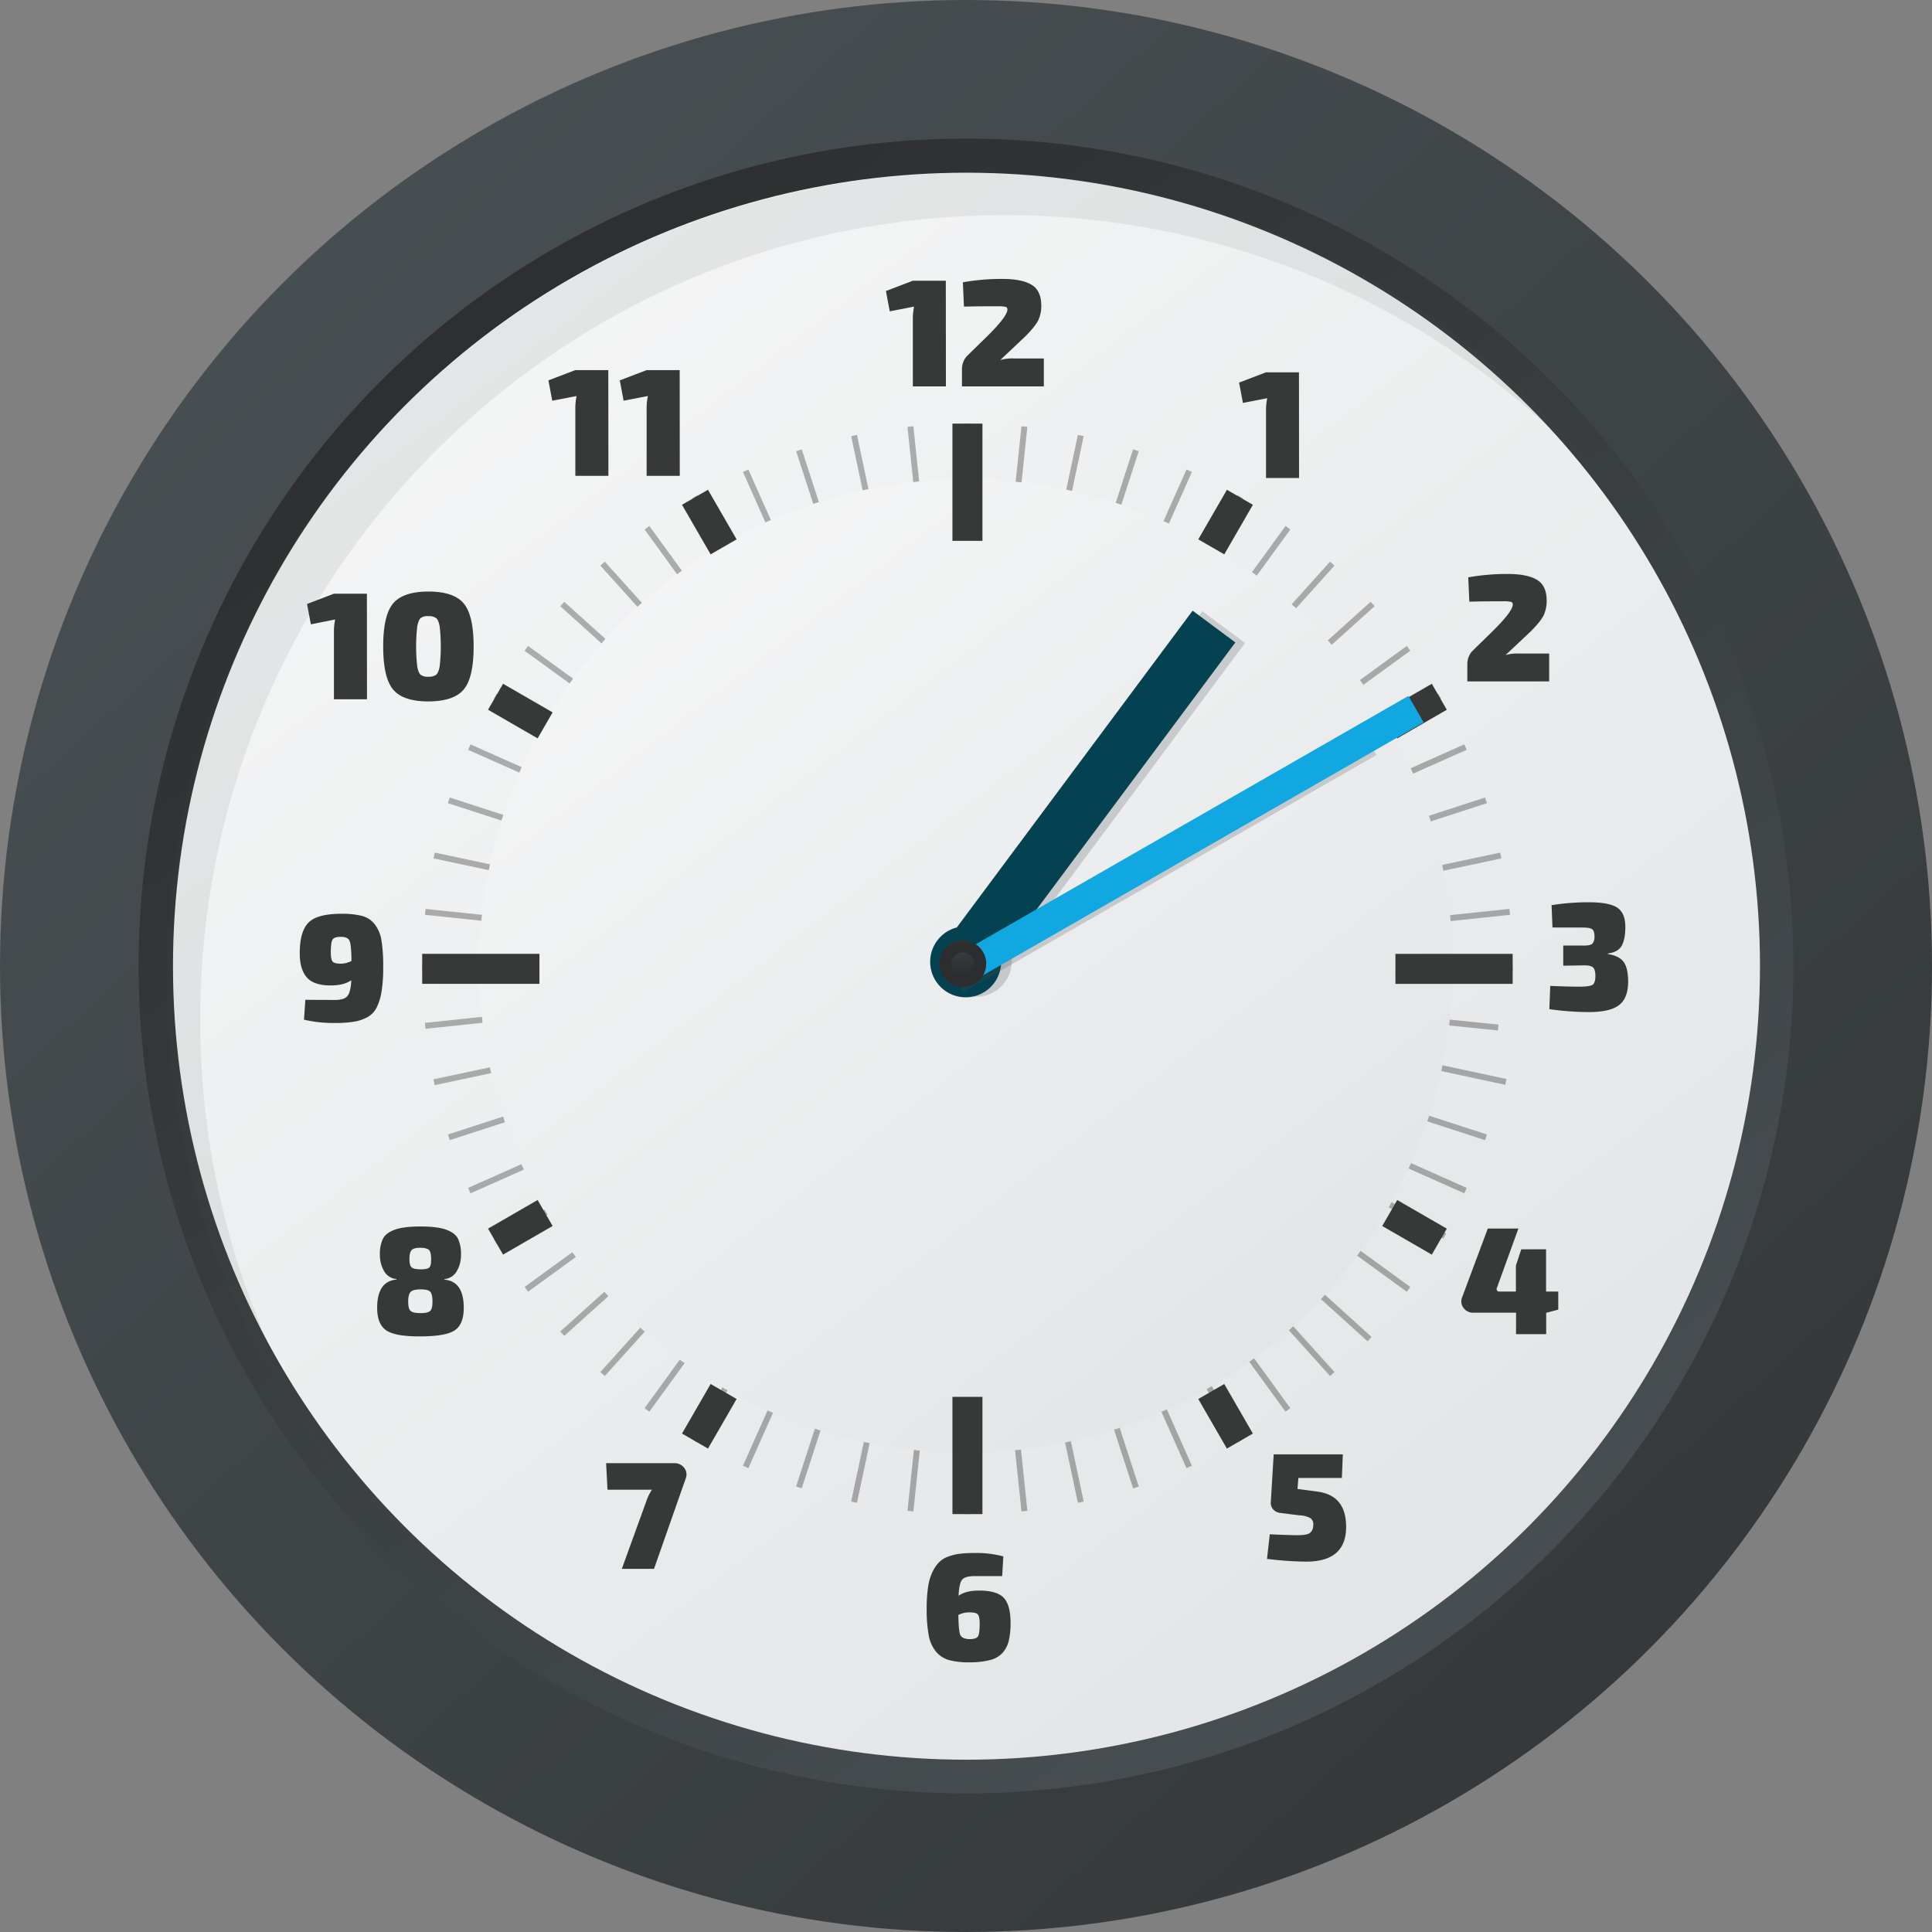 <svg xmlns="http://www.w3.org/2000/svg" xmlns:xlink="http://www.w3.org/1999/xlink" width="381mm" height="381mm" viewBox="0 0 1080 1080"><rect x="0" y="0" width="1080" height="1080" fill="#808080" stroke="none"/><defs><style>.cls-1{fill:#2b2d2e;}.cls-2{fill:url(#Безымянный_градиент_7);}.cls-3{fill:url(#Безымянный_градиент_5);}.cls-4{fill:url(#Безымянный_градиент_7-2);}.cls-5{fill:url(#Безымянный_градиент_5-2);}.cls-6{opacity:0.29;}.cls-7{fill:#010101;}.cls-8{fill:url(#Безымянный_градиент_5-3);}.cls-11,.cls-9{fill:#484f52;isolation:isolate;}.cls-9{opacity:0.09;}.cls-10{fill:#373838;}.cls-11{opacity:0.22;}.cls-12{fill:#054251;}.cls-13{fill:none;}.cls-14{fill:#11a8e1;}.cls-15{fill:url(#Безымянный_градиент_7-3);}.cls-16{fill:url(#Безымянный_градиент_7-4);}</style><linearGradient id="Безымянный_градиент_7" x1="153.27" y1="-474.64" x2="1317.98" y2="-1758.11" gradientTransform="matrix(1, 0, 0, -1, 0, -360.81)" gradientUnits="userSpaceOnUse"><stop offset="0" stop-color="#484f52"/><stop offset="1" stop-color="#2b2d2e"/></linearGradient><linearGradient id="Безымянный_градиент_5" x1="316.35" y1="-582.44" x2="752.1" y2="-1202.73" gradientTransform="matrix(1, 0, 0, -1, 0, -360.81)" gradientUnits="userSpaceOnUse"><stop offset="0" stop-color="#d8dbdd"/><stop offset="1" stop-color="#fdfdfd"/></linearGradient><linearGradient id="Безымянный_градиент_7-2" x1="815.12" y1="-1295.74" x2="242.85" y2="-474.25" xlink:href="#Безымянный_градиент_7"/><linearGradient id="Безымянный_градиент_5-2" x1="1168.91" y1="-1715.31" x2="-37.75" y2="-152.12" xlink:href="#Безымянный_градиент_5"/><linearGradient id="Безымянный_градиент_5-3" x1="925.64" y1="-1400.38" x2="185.42" y2="-441.48" xlink:href="#Безымянный_градиент_5"/><linearGradient id="Безымянный_градиент_7-3" x1="-7984.66" y1="2790.51" x2="-7974.59" y2="2730.23" gradientTransform="matrix(1, 0.02, 0.02, -1, 8466.41, 3419.54)" xlink:href="#Безымянный_градиент_7"/><linearGradient id="Безымянный_градиент_7-4" x1="-7977.12" y1="2745.39" x2="-7972.24" y2="2716.17" gradientTransform="matrix(1, 0.02, 0.02, -1, 8466.41, 3419.54)" xlink:href="#Безымянный_градиент_7"/></defs><g id="Слой_2" data-name="Слой 2"><g id="Слой_1-2" data-name="Слой 1"><g id="_6141e0c5-bd27-4e63-a0e1-0d6d5b00f2f8" data-name="6141e0c5-bd27-4e63-a0e1-0d6d5b00f2f8"><g id="_93cfc96e-0248-4e2c-a844-7645f79fc542" data-name="93cfc96e-0248-4e2c-a844-7645f79fc542"><circle class="cls-1" cx="540" cy="551.91" r="521.31"/><circle class="cls-2" cx="540" cy="540" r="540"/><circle class="cls-3" cx="540" cy="540" r="346.61"/><circle class="cls-4" cx="540" cy="540" r="462.53"/><circle class="cls-5" cx="540.27" cy="540.12" r="443.57"/><g class="cls-6"><rect class="cls-7" x="539.14" y="236.8" width="3.32" height="65.54"/><rect class="cls-7" x="539.14" y="780.85" width="3.32" height="65.54"/><rect class="cls-7" x="510.7" y="238.3" width="3.32" height="65.54" transform="translate(-25.53 55.04) rotate(-6)"/><rect class="cls-7" x="567.58" y="779.36" width="3.32" height="65.54" transform="translate(-81.77 63.95) rotate(-6)"/><rect class="cls-7" x="482.58" y="242.75" width="3.32" height="65.54" transform="translate(-46.7 106.7) rotate(-12)"/><rect class="cls-7" x="595.7" y="774.89" width="3.32" height="65.54" transform="translate(-154.87 141.85) rotate(-12)"/><rect class="cls-7" x="455.09" y="250.12" width="3.32" height="65.54" transform="translate(-65.06 154.99) rotate(-18)"/><rect class="cls-7" x="623.21" y="767.54" width="3.32" height="65.54" transform="translate(-216.73 232.27) rotate(-18)"/><rect class="cls-7" x="428.5" y="260.33" width="3.32" height="65.54" transform="translate(-82.02 200.3) rotate(-24)"/><rect class="cls-7" x="649.78" y="757.34" width="3.32" height="65.54" transform="translate(-265.04 333.27) rotate(-24)"/><rect class="cls-7" x="403.14" y="273.25" width="3.32" height="65.54" transform="translate(-98.78 243.4) rotate(-30)"/><rect class="cls-7" x="675.15" y="744.4" width="3.32" height="65.54" transform="translate(-297.91 442.53) rotate(-30)"/><rect class="cls-7" x="379.25" y="288.75" width="3.32" height="65.54" transform="translate(-116.23 285.3) rotate(-36)"/><rect class="cls-7" x="699.04" y="728.89" width="3.32" height="65.54" transform="translate(-313.87 557.33) rotate(-36)"/><rect class="cls-7" x="357.12" y="306.67" width="3.32" height="65.54" transform="translate(-134.98 327.26) rotate(-42)"/><rect class="cls-7" x="721.16" y="710.97" width="3.32" height="65.54" transform="translate(-312 674.69) rotate(-42)"/><rect class="cls-7" x="336.99" y="326.81" width="3.32" height="65.54" transform="translate(-155.17 370.64) rotate(-48)"/><rect class="cls-7" x="739.67" y="693.87" width="3.32" height="65.42" transform="translate(-294.85 788.46) rotate(-47.84)"/><rect class="cls-7" x="319.08" y="348.93" width="3.32" height="65.54" transform="translate(-176.59 416.83) rotate(-54)"/><rect class="cls-7" x="759.21" y="668.72" width="3.32" height="65.54" transform="translate(-253.87 904.73) rotate(-54)"/><rect class="cls-7" x="303.57" y="372.81" width="3.32" height="65.54" transform="translate(-198.63 467.13) rotate(-60)"/><rect class="cls-7" x="777.41" y="641.64" width="3.34" height="65.76" transform="translate(-193.94 1013.89) rotate(-60.11)"/><rect class="cls-7" x="290.63" y="398.19" width="3.32" height="65.54" transform="translate(-220.29 522.7) rotate(-66)"/><rect class="cls-7" x="787.64" y="619.46" width="3.32" height="65.54" transform="translate(-127.58 1108.01) rotate(-66)"/><rect class="cls-7" x="280.43" y="424.76" width="3.32" height="65.54" transform="translate(-240.22 584.43) rotate(-72)"/><rect class="cls-7" x="797.86" y="592.88" width="3.32" height="65.54" transform="translate(-42.57 1192.7) rotate(-72)"/><rect class="cls-7" x="273.07" y="452.27" width="3.32" height="65.54" transform="translate(-256.83 652.92) rotate(-78)"/><rect class="cls-7" x="805.22" y="565.39" width="3.32" height="65.54" transform="matrix(0.21, -0.98, 0.98, 0.21, 54.04, 1263.04)"/><rect class="cls-7" x="268.62" y="480.39" width="3.32" height="65.54" transform="translate(-268.31 728.32) rotate(-84)"/><rect class="cls-7" x="809.68" y="537.25" width="3.32" height="65.54" transform="matrix(0.1, -0.99, 0.99, 0.1, 159.63, 1317.33)"/><rect class="cls-7" x="236.01" y="539.94" width="65.54" height="3.32"/><rect class="cls-7" x="780.05" y="539.93" width="65.54" height="3.32"/><rect class="cls-7" x="237.5" y="568.36" width="65.54" height="3.32" transform="translate(-58.1 31.37) rotate(-6)"/><rect class="cls-7" x="778.57" y="511.5" width="65.54" height="3.32" transform="translate(-49.19 87.62) rotate(-6)"/><rect class="cls-7" x="241.96" y="596.49" width="65.54" height="3.32" transform="translate(-118.36 70.19) rotate(-12)"/><rect class="cls-7" x="774.12" y="483.38" width="65.54" height="3.32" transform="translate(-83.21 178.36) rotate(-12)"/><rect class="cls-7" x="249.33" y="623.98" width="65.54" height="3.32" transform="translate(-179.53 117.79) rotate(-18)"/><rect class="cls-7" x="766.75" y="455.86" width="65.54" height="3.32" transform="translate(-102.25 269.46) rotate(-18)"/><rect class="cls-7" x="259.53" y="650.57" width="65.54" height="3.32" transform="translate(-240.02 175.28) rotate(-24)"/><rect class="cls-7" x="756.54" y="429.28" width="65.54" height="3.32" transform="translate(-107.04 358.3) rotate(-24)"/><rect class="cls-7" x="272.45" y="675.94" width="65.54" height="3.32" transform="translate(-297.91 243.39) rotate(-30)"/><rect class="cls-7" x="743.62" y="403.92" width="65.54" height="3.32" transform="translate(-98.78 442.53) rotate(-30)"/><rect class="cls-7" x="287.97" y="699.82" width="65.54" height="3.32" transform="translate(-351.06 322.49) rotate(-36)"/><rect class="cls-7" x="728.11" y="380.03" width="65.54" height="3.32" transform="translate(-79.04 520.13) rotate(-36)"/><rect class="cls-7" x="305.89" y="721.95" width="65.54" height="3.32" transform="translate(-397.2 412.47) rotate(-42)"/><rect class="cls-7" x="710.19" y="357.9" width="65.54" height="3.32" transform="translate(-49.76 589.49) rotate(-42)"/><rect class="cls-7" x="326.01" y="742.07" width="65.54" height="3.32" transform="translate(-433.99 512.7) rotate(-48)"/><rect class="cls-7" x="690.04" y="337.77" width="65.54" height="3.32" transform="translate(-13.09 649.46) rotate(-48)"/><rect class="cls-7" x="348.13" y="760" width="65.54" height="3.32" transform="translate(-459.18 622.12) rotate(-54)"/><rect class="cls-7" x="667.92" y="319.86" width="65.54" height="3.32" transform="translate(28.72 699.4) rotate(-54)"/><rect class="cls-7" x="372.02" y="775.5" width="65.54" height="3.32" transform="translate(-470.65 739.14) rotate(-60)"/><rect class="cls-7" x="644.04" y="304.34" width="65.54" height="3.32" transform="translate(73.39 739.13) rotate(-60)"/><rect class="cls-7" x="397.39" y="788.43" width="65.54" height="3.32" transform="translate(-466.59 861.7) rotate(-66)"/><rect class="cls-7" x="618.68" y="291.42" width="65.54" height="3.32" transform="translate(118.73 769) rotate(-66)"/><rect class="cls-7" x="423.97" y="798.63" width="65.54" height="3.32" transform="translate(-445.53 987.37) rotate(-72)"/><rect class="cls-7" x="592.08" y="281.22" width="65.54" height="3.32" transform="translate(162.73 789.73) rotate(-72)"/><rect class="cls-7" x="451.47" y="806.02" width="65.54" height="3.32" transform="translate(-406.47 1113.41) rotate(-78)"/><rect class="cls-7" x="564.59" y="273.85" width="65.54" height="3.32" transform="translate(203.66 802.53) rotate(-78)"/><rect class="cls-7" x="479.6" y="810.47" width="65.54" height="3.32" transform="translate(-348.87 1236.8) rotate(-84)"/><rect class="cls-7" x="536.46" y="269.39" width="65.54" height="3.32" transform="translate(240.16 808.83) rotate(-84)"/></g><circle class="cls-8" cx="540" cy="540" r="272.1"/><path class="cls-9" d="M111.93,569.94c0-248.34,201.31-449.65,449.65-449.65A448.52,448.52,0,0,1,903.37,277.77c-82-109.95-213-181.17-360.72-181.17C294.28,96.58,93,297.9,93,546.23A447.91,447.91,0,0,0,200.84,838.4,447.65,447.65,0,0,1,111.93,569.94Z"/><rect class="cls-10" x="532.42" y="236.8" width="16.77" height="65.54"/><rect class="cls-10" x="532.42" y="780.85" width="16.77" height="65.54"/><rect class="cls-10" x="780.05" y="533.22" width="65.54" height="16.77"/><rect class="cls-10" x="236.01" y="533.2" width="65.54" height="16.77"/><rect class="cls-10" x="676.72" y="775.71" width="16.77" height="32" transform="translate(-304.07 448.62) rotate(-30)"/><rect class="cls-10" x="388.12" y="275.84" width="16.77" height="32" transform="translate(-92.8 237.35) rotate(-30)"/><rect class="cls-10" x="274.87" y="677.69" width="32" height="16.77" transform="translate(-304.07 237.35) rotate(-30)"/><rect class="cls-10" x="774.73" y="389.11" width="32" height="16.77" transform="translate(-92.81 448.62) rotate(-30)"/><rect class="cls-10" x="782.34" y="670.08" width="16.77" height="32" transform="translate(-198.8 1027.83) rotate(-60)"/><rect class="cls-10" x="282.48" y="381.49" width="16.77" height="32" transform="translate(-198.8 450.64) rotate(-60)"/><rect class="cls-10" x="380.51" y="783.33" width="32" height="16.77" transform="translate(-487.39 739.24) rotate(-60)"/><rect class="cls-10" x="669.11" y="283.47" width="32" height="16.77" transform="translate(89.8 739.24) rotate(-60)"/><path class="cls-11" d="M537.88,519.12a20.9,20.9,0,0,1,2.92-1L672.14,341.68,696,359.44,565.44,534.89a19.84,19.84,0,1,1-27.56-15.77Z"/><path class="cls-12" d="M531.94,519.45a19.31,19.31,0,0,1,2.92-1L666.68,341.37l23.89,17.76L559.5,535.21a19.84,19.84,0,1,1-27.56-15.76Z"/><circle class="cls-13" cx="539.98" cy="538.71" r="236.38"/><path class="cls-10" d="M528.77,216H510.29V179a34.17,34.17,0,0,1,.68-7.61l-13.59,2.65-2.14-11.37,15-5.73h18.48Z"/><path class="cls-10" d="M538.85,171.4l-.6-13.59a122.73,122.73,0,0,1,22.07-1.89q10.78,0,16.24,3.21t5.52,11.51a19.15,19.15,0,0,1-1.66,8.34q-1.67,3.45-7.31,9.1l-13.94,13.17a24.32,24.32,0,0,1,7.87-.85h16.47V216H537.74v-9.23a11,11,0,0,1,2.56-7.5l12.32-12.06q10.51-10.52,10.52-14.19a1.4,1.4,0,0,0-1.07-1.5,19.25,19.25,0,0,0-4.15-.3Q547.27,171.18,538.85,171.4Z"/><path class="cls-10" d="M726.18,267.2H707.71v-37a34.17,34.17,0,0,1,.68-7.61l-13.59,2.65-2.14-11.37,15-5.73h18.47Z"/><path class="cls-10" d="M821.36,336.33l-.6-13.59a122.69,122.69,0,0,1,22.06-1.89q10.78,0,16.25,3.21t5.52,11.51a19.15,19.15,0,0,1-1.66,8.34q-1.66,3.45-7.31,9.11l-14,13.16a24.07,24.07,0,0,1,7.88-.84H866V380.9H820.25v-9.23a11,11,0,0,1,2.56-7.5l12.32-12.05q10.51-10.53,10.52-14.2a1.4,1.4,0,0,0-1.08-1.5,19.2,19.2,0,0,0-4.15-.3Q829.74,336.11,821.36,336.33Z"/><path class="cls-10" d="M867.85,518.47,867.34,506a129.35,129.35,0,0,1,20.7-1.63q11.46,0,16,3t4.53,10.78q0,7-2.05,10.56T898.83,533v.33q6.24.95,8.74,4.33t2.56,10.48q.18,9.5-4.87,13.56t-17.11,4.06a164.52,164.52,0,0,1-22.06-1.63l.51-13q9.93.42,16.42.42,5.47,0,7.15-1c1.11-.69,1.67-2.35,1.66-5,0-2.34-.44-3.93-1.33-4.75s-2.63-1.21-5.26-1.15l-11.37.18V528.58h11.37c2.63,0,4.29-.38,5-1.15a6.13,6.13,0,0,0,1.08-4.15c0-1.94-.45-3.22-1.33-3.85s-2.63-.93-5.26-.93Z"/><path class="cls-10" d="M169.93,570l.77-11.12q5.56.09,16.77.09,5,0,6.8-2.26t2.1-8.75q-4.2,2.91-11.46,2.91-9.58,0-13.47-4.57t-3.88-13.38q0-12.15,4.83-17.11t18.18-5A46.51,46.51,0,0,1,202.38,512a13.45,13.45,0,0,1,7.15,4.75,20,20,0,0,1,3.74,9.07,92.93,92.93,0,0,1,.94,15,80.88,80.88,0,0,1-.94,13.55,30.45,30.45,0,0,1-2.77,8.94,12.65,12.65,0,0,1-5.22,5.35,23.68,23.68,0,0,1-7.5,2.49,63.5,63.5,0,0,1-10.31.69A70.92,70.92,0,0,1,169.93,570Zm15-37.54q0,4,1.08,5.13c.71.74,2.24,1.11,4.57,1.11a13,13,0,0,0,5.9-1.53q-.09-9-1.08-11.25c-.65-1.51-2.32-2.25-5-2.22q-3.68,0-4.58,1.66c-.6,1.11-.9,3.47-.9,7.1Z"/><path class="cls-10" d="M205.15,390.9H186.67v-37a34.72,34.72,0,0,1,.69-7.61L173.77,349l-2.14-11.37,15-5.74H205.1Z"/><path class="cls-10" d="M239.45,330.67q14.19,0,19.75,6.64t5.56,24.08q0,17.49-5.56,24.07t-19.75,6.64q-14.12,0-19.68-6.64t-5.56-24.07q0-17.49,5.56-24.08T239.45,330.67Zm-.09,13.75a6.52,6.52,0,0,0-4.18,1.07q-1.26,1.08-1.93,4.63a99.5,99.5,0,0,0,0,22.49q.65,3.54,1.93,4.62a6.52,6.52,0,0,0,4.18,1.07,7.06,7.06,0,0,0,4.41-1.07c.89-.71,1.54-2.25,2-4.62a99.5,99.5,0,0,0,0-22.49c-.43-2.37-1.08-3.91-2-4.63a7.11,7.11,0,0,0-4.41-1.05Z"/><path class="cls-10" d="M340.1,266H321.62V229a34.17,34.17,0,0,1,.68-7.61L308.71,224l-2.14-11.37,15-5.73h18.48Z"/><path class="cls-10" d="M380,266H361.47V229a34.78,34.78,0,0,1,.69-7.61L348.6,224l-2.13-11.37,15-5.73h18.48Z"/><path class="cls-10" d="M871.09,722v10.1l-6.59,1.71h-.17v12H847.48v-12H823.74a6.53,6.53,0,0,1-5.64-2.7,6.1,6.1,0,0,1-.69-6.12l14.28-38.23H848.8l-12,33.1a1.44,1.44,0,0,0,1.46,2.13h9.14V707.43l3-9.07h13.86V722Z"/><path class="cls-10" d="M750.1,826.18H725.81l-.51,6.16,10.94,1.45q16.25,2,16.25,19.75,0,19.43-22.33,19.42a188.53,188.53,0,0,1-21.89-1.54l1.53-13.74q11.64.51,15.49.51,5,0,6.75-1.11a5,5,0,0,0,2.05-4.19,4.29,4.29,0,0,0-1.53-4.23,13.61,13.61,0,0,0-6.34-1.59l-10.78-1.37a5.92,5.92,0,0,1-3.75-2,5.34,5.34,0,0,1-1.32-3.85L712,813h38.66Z"/><path class="cls-10" d="M338.82,817.92h37.9a6.87,6.87,0,0,1,5.77,2.61,6,6,0,0,1,.81,6L365.6,877h-18l13.59-37.49a27.53,27.53,0,0,1,3.25-6.76H339.6Z"/><path class="cls-10" d="M560.22,881.05H544.77q-5.22,0-6.92,2t-2,9q4-2.91,11.46-2.91,10.1,0,13.85,4.11t3.75,13.85a42.79,42.79,0,0,1-1,10.1A15.7,15.7,0,0,1,560.4,924a14,14,0,0,1-7.06,4,46.24,46.24,0,0,1-11.54,1.25,41.42,41.42,0,0,1-11.25-1.25,14.8,14.8,0,0,1-7.27-4.66,19.68,19.68,0,0,1-4.11-9.16,78.45,78.45,0,0,1-1.15-15,80.73,80.73,0,0,1,.73-11.63,30.23,30.23,0,0,1,2.31-8.39,20.67,20.67,0,0,1,3.63-5.59,13.73,13.73,0,0,1,5.23-3.38,28.66,28.66,0,0,1,6.58-1.62,68.32,68.32,0,0,1,8.21-.43,58.81,58.81,0,0,1,16.17,1.89ZM542,916.28c2.56,0,4.15-.54,4.75-1.62s.9-3.45.9-7.1q0-4-1.08-5.14c-.71-.74-2.33-1.11-4.83-1.11a13.7,13.7,0,0,0-6,1.45q.09,9.07,1.11,11.25C537.55,915.46,539.26,916.21,542,916.28Z"/><path class="cls-10" d="M221.62,715.3V715a8.72,8.72,0,0,1-6.93-4.48,17.62,17.62,0,0,1-2.32-9,19.65,19.65,0,0,1,1.75-9.16c1.17-2.17,3.41-3.83,6.71-5s8-1.75,14.2-1.75,11,.58,14.28,1.75,5.53,2.83,6.67,5a20,20,0,0,1,1.71,9.16,17.61,17.61,0,0,1-2.31,9,8.72,8.72,0,0,1-6.92,4.48v.34q10.78.94,10.78,15.75,0,9.06-4.92,12.49T235,747.05q-14.13.09-19.16-3.42t-5-12.57Q210.86,716.24,221.62,715.3Zm13.59,5.47c-2.84,0-4.73.46-5.64,1.38s-1.38,2.74-1.38,5.47.44,4.35,1.33,5.17,2.75,1.25,5.59,1.25,4.54-.41,5.39-1.25,1.27-2.55,1.25-5.17q0-4.18-1.25-5.52t-5.27-1.33Zm-.08-23.26q-3.75,0-5,1.25T228.88,704c0,2.28.42,3.78,1.25,4.49s2.53,1.06,5.08,1.07,4-.34,4.75-1S241,706.32,241,704c0-2.68-.39-4.42-1.15-5.22s-2.35-1.22-4.75-1.25Z"/><rect class="cls-11" x="518.58" y="479.01" width="266.01" height="9.91" transform="translate(-154.44 388.52) rotate(-29.85)"/><rect class="cls-14" x="516.69" y="461.17" width="294.41" height="17.07" transform="translate(-145.71 392.75) rotate(-29.85)"/><circle class="cls-13" cx="539.98" cy="540.77" r="313.84"/><circle class="cls-15" cx="538.21" cy="538.72" r="13.09"/><circle class="cls-16" cx="538.21" cy="538.72" r="6.35"/></g></g></g></g></svg>